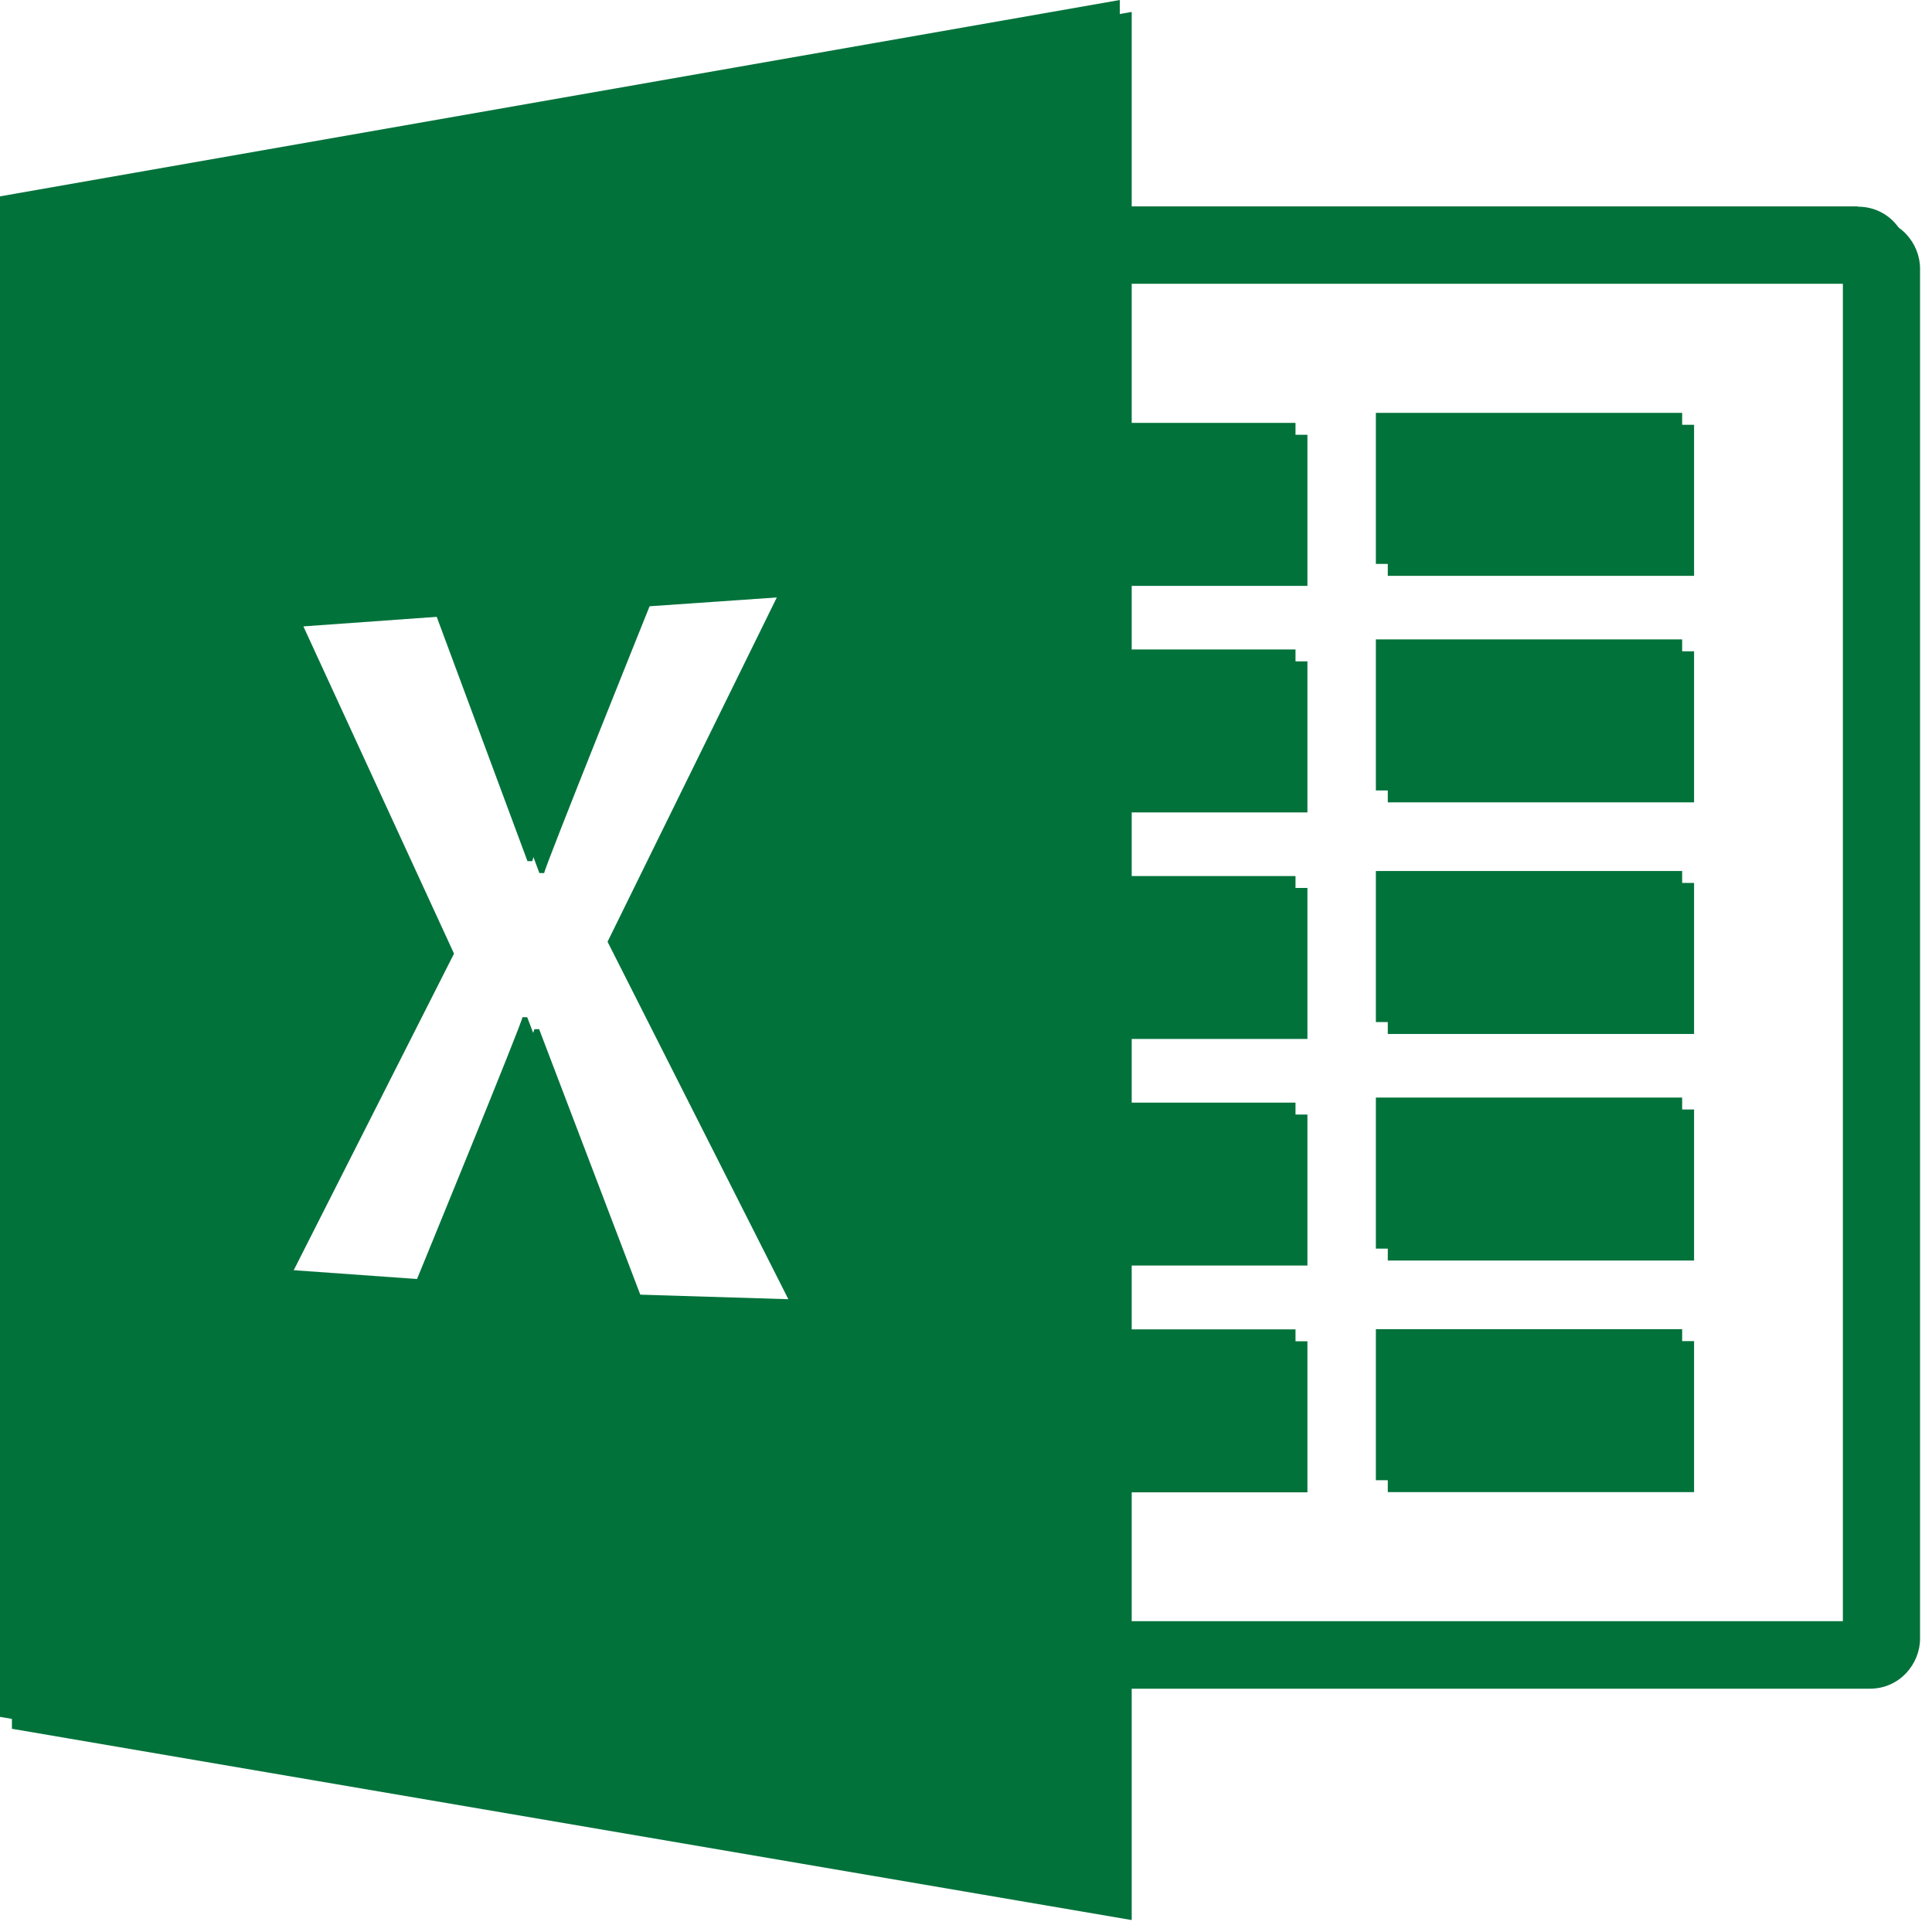 <?xml version="1.0" encoding="UTF-8"?>
<svg width="60px" height="60px" viewBox="0 0 60 60" version="1.1" xmlns="http://www.w3.org/2000/svg" xmlns:xlink="http://www.w3.org/1999/xlink">
    <title>microsoft_excel_node_icon</title>
    <g id="microsoft_excel_node_icon" stroke="none" stroke-width="1" fill="none" fill-rule="evenodd" stroke-linecap="round" stroke-linejoin="round">
        <g id="microsoft-excel" fill="#02723B">
            <g id="Group" transform="translate(0.37, 0.37)">
                <polygon id="C" points="42.729 19.857 52.241 19.857 52.241 24.548 42.729 24.548"></polygon>
                <g id="C-link" transform="translate(42.222, 12.224)">
                    <polygon id="C" points="0.507 0.598 10.019 0.598 10.019 5.289 0.507 5.289"></polygon>
                </g>
                <g id="C-link" transform="translate(42.222, 26.452)">
                    <polygon id="C" points="0.507 0.598 10.019 0.598 10.019 5.289 0.507 5.289"></polygon>
                </g>
                <g id="C-link" transform="translate(42.222, 33.488)">
                    <polygon id="C" points="0.507 0.598 10.019 0.598 10.019 5.289 0.507 5.289"></polygon>
                </g>
                <path d="M42.729,41.279 L52.241,41.279 L52.241,45.969 L42.729,45.969 L42.729,41.279 Z M57.699,6.41 L34.776,6.41 L34.776,0 L0,6.098 L0,53.319 L34.776,59.259 L34.776,52.074 L57.699,52.074 C58.635,52.074 59.259,51.293 59.259,50.519 L59.259,7.974 C59.259,7.193 58.635,6.419 57.699,6.419 L57.699,6.41 Z M19.647,40.184 L16.373,31.591 L16.225,31.591 C16.225,31.739 12.951,39.721 12.951,39.721 L8.584,39.409 L13.73,29.246 L9.052,19.083 L13.419,18.77 L16.381,26.744 L16.53,26.744 C16.53,26.596 19.804,18.458 19.804,18.458 L24.326,18.145 L18.868,29.247 L24.483,40.348 L19.649,40.2 L19.647,40.184 Z M57.23,50.347 L34.776,50.347 L34.776,45.976 L40.233,45.976 L40.233,41.285 L34.776,41.285 L34.776,38.933 L40.233,38.933 L40.233,34.243 L34.776,34.243 L34.776,31.896 L40.233,31.896 L40.233,27.206 L34.776,27.206 L34.776,24.861 L40.233,24.861 L40.233,20.17 L34.776,20.17 L34.776,17.825 L40.233,17.825 L40.233,13.133 L34.776,13.133 L34.776,8.443 L57.232,8.443 L57.232,50.347 L57.23,50.347 Z" id="Shape"></path>
            </g>
            <g id="Group">
                <polygon id="C" points="42.729 19.857 52.241 19.857 52.241 24.548 42.729 24.548"></polygon>
                <g id="C-link" transform="translate(42.222, 12.224)">
                    <polygon id="C" points="0.507 0.598 10.019 0.598 10.019 5.289 0.507 5.289"></polygon>
                </g>
                <g id="C-link" transform="translate(42.222, 26.452)">
                    <polygon id="C" points="0.507 0.598 10.019 0.598 10.019 5.289 0.507 5.289"></polygon>
                </g>
                <g id="C-link" transform="translate(42.222, 33.488)">
                    <polygon id="C" points="0.507 0.598 10.019 0.598 10.019 5.289 0.507 5.289"></polygon>
                </g>
                <path d="M42.729,41.279 L52.241,41.279 L52.241,45.969 L42.729,45.969 L42.729,41.279 Z M57.699,6.41 L34.776,6.41 L34.776,0 L0,6.098 L0,53.319 L34.776,59.259 L34.776,52.074 L57.699,52.074 C58.635,52.074 59.259,51.293 59.259,50.519 L59.259,7.974 C59.259,7.193 58.635,6.419 57.699,6.419 L57.699,6.41 Z M19.647,40.184 L16.373,31.591 L16.225,31.591 C16.225,31.739 12.951,39.721 12.951,39.721 L8.584,39.409 L13.73,29.246 L9.052,19.083 L13.419,18.77 L16.381,26.744 L16.53,26.744 C16.53,26.596 19.804,18.458 19.804,18.458 L24.326,18.145 L18.868,29.247 L24.483,40.348 L19.649,40.2 L19.647,40.184 Z M57.23,50.347 L34.776,50.347 L34.776,45.976 L40.233,45.976 L40.233,41.285 L34.776,41.285 L34.776,38.933 L40.233,38.933 L40.233,34.243 L34.776,34.243 L34.776,31.896 L40.233,31.896 L40.233,27.206 L34.776,27.206 L34.776,24.861 L40.233,24.861 L40.233,20.17 L34.776,20.17 L34.776,17.825 L40.233,17.825 L40.233,13.133 L34.776,13.133 L34.776,8.443 L57.232,8.443 L57.232,50.347 L57.23,50.347 Z" id="Shape"></path>
            </g>
        </g>
    </g>
</svg>